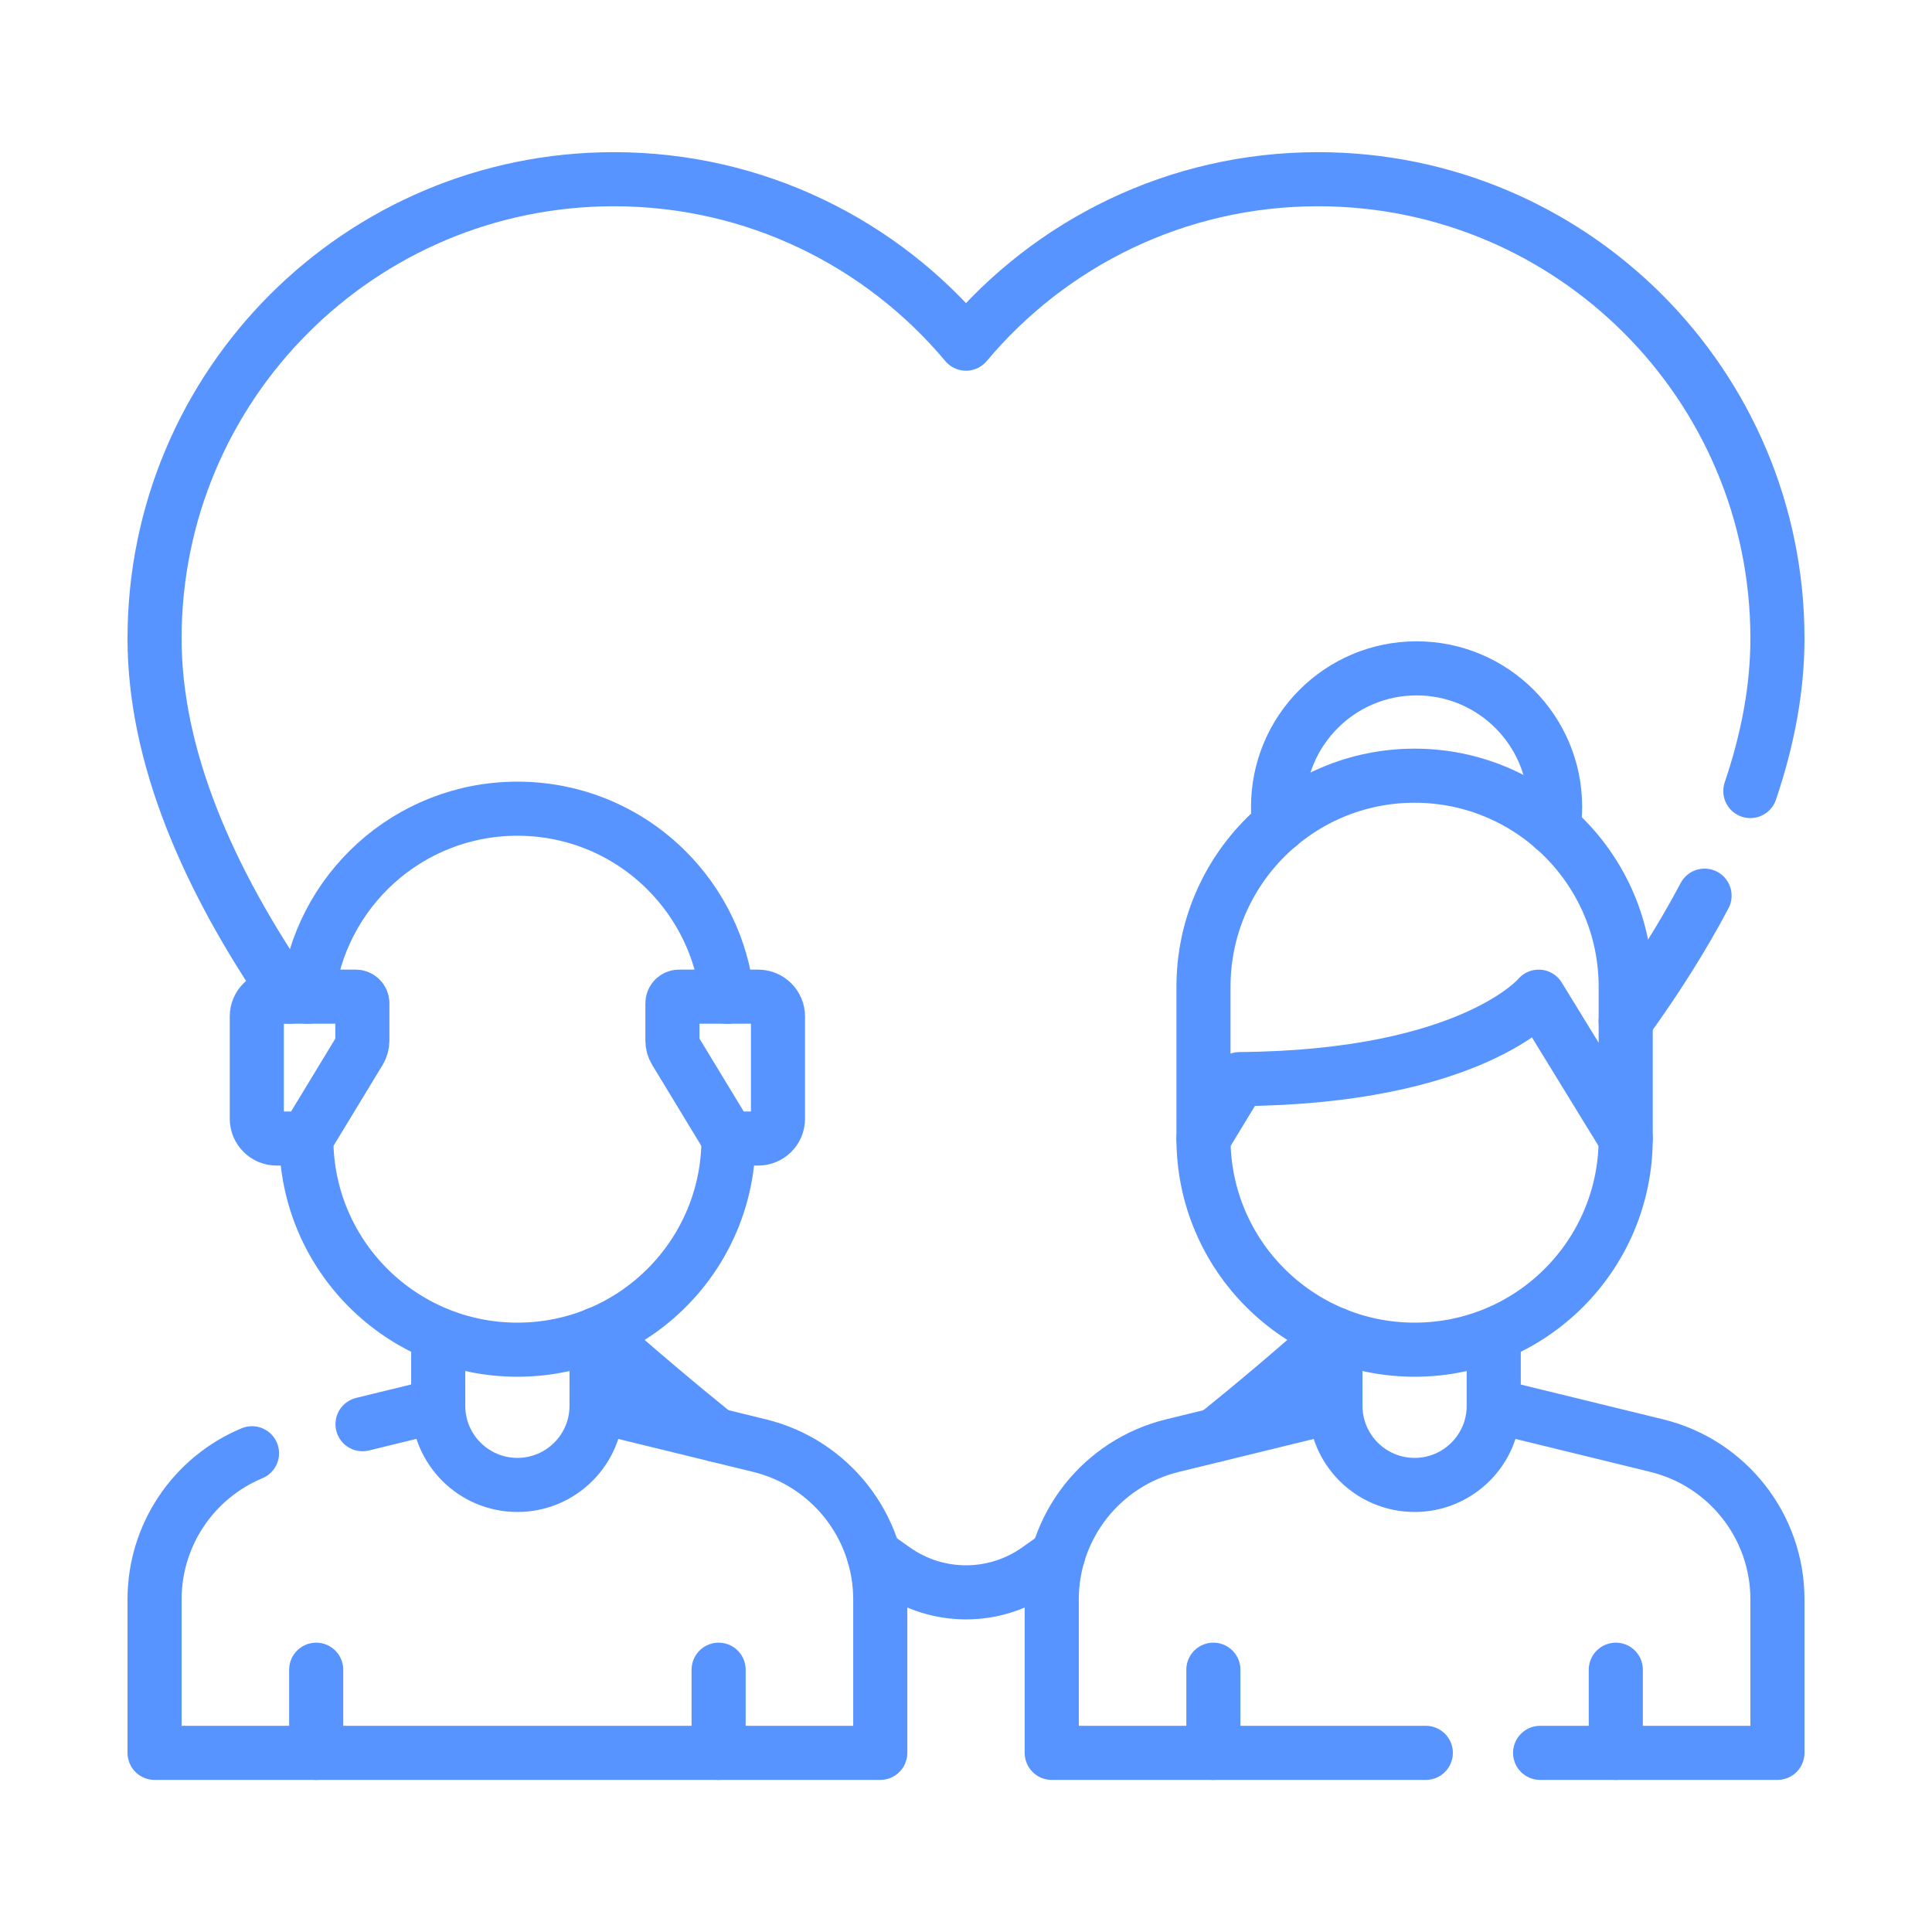 <?xml version="1.0" encoding="UTF-8"?> <svg xmlns="http://www.w3.org/2000/svg" width="50" height="50" viewBox="0 0 50 50" fill="none"><mask id="mask0_3935_942" style="mask-type:luminance" maskUnits="userSpaceOnUse" x="1" y="1" width="48" height="48"><path d="M1 1H49V49H1V1Z" fill="white"></path></mask><g mask="url(#mask0_3935_942)"><path d="M44.114 23.18C43.535 24.276 42.843 25.363 42.073 26.428" stroke="#5894FF" stroke-width="1.4" stroke-miterlimit="10" stroke-linecap="round" stroke-linejoin="round"></path><path d="M7.481 25.795C5.402 22.772 4 19.596 4 16.524C4 9.959 9.321 4.638 15.888 4.638C19.547 4.638 22.82 6.292 25 8.894C27.18 6.292 30.453 4.638 34.112 4.638C40.678 4.638 46 9.959 46 16.524C46 17.827 45.747 19.15 45.298 20.472" stroke="#5894FF" stroke-width="1.4" stroke-miterlimit="10" stroke-linecap="round" stroke-linejoin="round"></path><path d="M22.618 40.246C22.804 40.379 22.98 40.504 23.148 40.622C24.26 41.406 25.74 41.406 26.853 40.622C27.02 40.504 27.197 40.379 27.383 40.246" stroke="#5894FF" stroke-width="1.4" stroke-miterlimit="10" stroke-linecap="round" stroke-linejoin="round"></path><path d="M15.452 34.525C16.506 35.466 17.547 36.341 18.532 37.137" stroke="#5894FF" stroke-width="1.4" stroke-miterlimit="10" stroke-linecap="round" stroke-linejoin="round"></path><path d="M31.467 37.137C32.452 36.341 33.494 35.466 34.548 34.525" stroke="#5894FF" stroke-width="1.4" stroke-miterlimit="10" stroke-linecap="round" stroke-linejoin="round"></path><path d="M15.439 36.382L19.655 37.412C21.489 37.86 22.781 39.504 22.781 41.392V45.364H4V41.392C4 39.718 5.014 38.238 6.522 37.61" stroke="#5894FF" stroke-width="1.4" stroke-miterlimit="10" stroke-linecap="round" stroke-linejoin="round"></path><path d="M11.341 36.38L9.382 36.858" stroke="#5894FF" stroke-width="1.4" stroke-miterlimit="10" stroke-linecap="round" stroke-linejoin="round"></path><path d="M15.439 34.588V36.381C15.439 37.512 14.522 38.43 13.39 38.43C12.259 38.43 11.341 37.512 11.341 36.381V34.588" stroke="#5894FF" stroke-width="1.4" stroke-miterlimit="10" stroke-linecap="round" stroke-linejoin="round"></path><path d="M7.959 25.795C8.257 23.059 10.574 20.929 13.39 20.929C14.9 20.929 16.266 21.54 17.254 22.529C18.11 23.385 18.684 24.525 18.821 25.795" stroke="#5894FF" stroke-width="1.4" stroke-miterlimit="10" stroke-linecap="round" stroke-linejoin="round"></path><path d="M7.927 29.466C7.927 32.484 10.373 34.93 13.39 34.93C16.408 34.93 18.854 32.484 18.854 29.466" stroke="#5894FF" stroke-width="1.4" stroke-miterlimit="10" stroke-linecap="round" stroke-linejoin="round"></path><path d="M19.622 29.465H18.854L17.477 27.197C17.428 27.117 17.402 27.025 17.402 26.931V25.965C17.402 25.87 17.479 25.794 17.573 25.794H19.622C19.905 25.794 20.134 26.023 20.134 26.306V28.953C20.134 29.235 19.905 29.465 19.622 29.465Z" stroke="#5894FF" stroke-width="1.4" stroke-miterlimit="10" stroke-linecap="round" stroke-linejoin="round"></path><path d="M7.158 29.465H7.927L9.304 27.197C9.352 27.117 9.378 27.025 9.378 26.931V25.965C9.378 25.87 9.302 25.794 9.207 25.794H7.158C6.876 25.794 6.646 26.023 6.646 26.306V28.953C6.646 29.235 6.876 29.465 7.158 29.465Z" stroke="#5894FF" stroke-width="1.4" stroke-miterlimit="10" stroke-linecap="round" stroke-linejoin="round"></path><path d="M8.183 43.212V45.364" stroke="#5894FF" stroke-width="1.4" stroke-miterlimit="10" stroke-linecap="round" stroke-linejoin="round"></path><path d="M18.598 43.212V45.364" stroke="#5894FF" stroke-width="1.4" stroke-miterlimit="10" stroke-linecap="round" stroke-linejoin="round"></path><path d="M38.659 36.382L42.874 37.412C44.709 37.86 46 39.504 46 41.392V45.364H39.858" stroke="#5894FF" stroke-width="1.4" stroke-miterlimit="10" stroke-linecap="round" stroke-linejoin="round"></path><path d="M34.561 36.382L30.345 37.412C28.51 37.86 27.219 39.504 27.219 41.392V45.364H36.9" stroke="#5894FF" stroke-width="1.4" stroke-miterlimit="10" stroke-linecap="round" stroke-linejoin="round"></path><path d="M38.658 34.588V36.381C38.658 37.512 37.741 38.43 36.61 38.43C35.478 38.43 34.561 37.512 34.561 36.381V34.588" stroke="#5894FF" stroke-width="1.4" stroke-miterlimit="10" stroke-linecap="round" stroke-linejoin="round"></path><path d="M42.073 29.466C42.073 32.484 39.627 34.93 36.61 34.93C33.593 34.93 31.146 32.484 31.146 29.466" stroke="#5894FF" stroke-width="1.4" stroke-miterlimit="10" stroke-linecap="round" stroke-linejoin="round"></path><path d="M31.402 43.212V45.364" stroke="#5894FF" stroke-width="1.4" stroke-miterlimit="10" stroke-linecap="round" stroke-linejoin="round"></path><path d="M41.817 43.212V45.364" stroke="#5894FF" stroke-width="1.4" stroke-miterlimit="10" stroke-linecap="round" stroke-linejoin="round"></path><path d="M40.205 21.429V21.428C40.233 21.25 40.246 21.068 40.246 20.882C40.246 18.902 38.641 17.297 36.661 17.297C34.681 17.297 33.076 18.902 33.076 20.882C33.076 21.04 33.086 21.197 33.106 21.349" stroke="#5894FF" stroke-width="1.4" stroke-miterlimit="10" stroke-linecap="round" stroke-linejoin="round"></path><path d="M36.609 20.075C33.592 20.075 31.146 22.521 31.146 25.538V29.465L32.08 27.927C38.098 27.88 39.821 25.794 39.821 25.794L42.073 29.465V25.538C42.073 22.521 39.627 20.075 36.609 20.075Z" stroke="#5894FF" stroke-width="1.4" stroke-miterlimit="10" stroke-linecap="round" stroke-linejoin="round"></path></g></svg> 